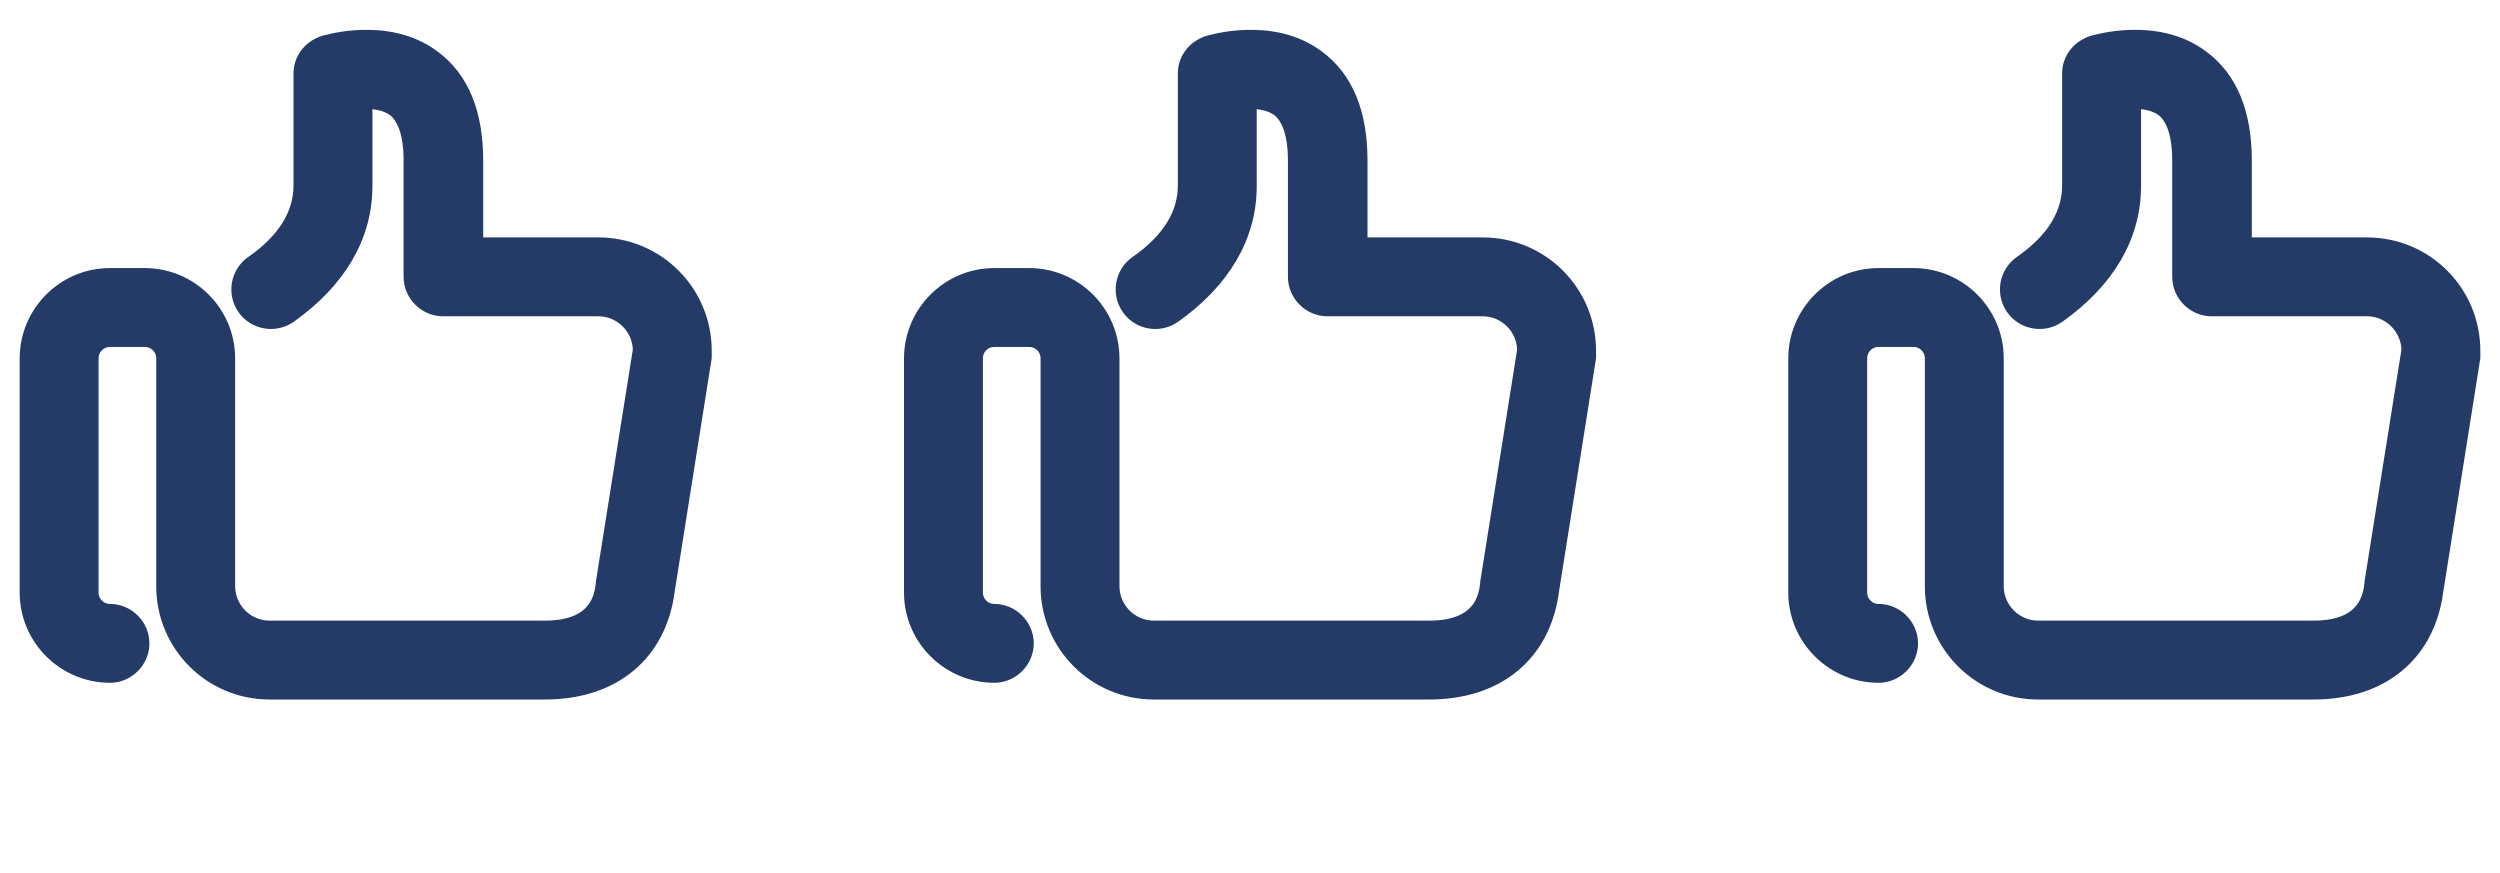 <?xml version="1.0" encoding="UTF-8" standalone="no"?>
<!DOCTYPE svg PUBLIC "-//W3C//DTD SVG 1.1//EN" "http://www.w3.org/Graphics/SVG/1.1/DTD/svg11.dtd">
<svg width="83" height="29" viewBox="0 0 83 29" version="1.1" xmlns="http://www.w3.org/2000/svg" xmlns:xlink="http://www.w3.org/1999/xlink" xml:space="preserve" xmlns:serif="http://www.serif.com/" style="fill-rule:evenodd;clip-rule:evenodd;">
    <path d="M10.762,1.431L10.753,1.433L10.744,1.437C10.305,1.583 9.994,1.972 9.994,2.437L9.994,6.161C9.994,7.096 9.479,7.976 8.391,8.732C7.906,9.065 7.786,9.729 8.118,10.213C8.452,10.697 9.116,10.817 9.6,10.485L9.6,10.485L9.602,10.483C11.224,9.338 12.114,7.858 12.114,6.185L12.114,3.366C12.461,3.359 12.818,3.426 13.082,3.611C13.423,3.864 13.649,4.407 13.649,5.329L13.649,9.192C13.649,9.769 14.131,10.251 14.709,10.251L19.868,10.251C20.625,10.251 21.25,10.869 21.26,11.625L20.037,19.308L20.034,19.327L20.034,19.357C20.011,19.574 19.96,19.936 19.717,20.249C19.479,20.554 19.022,20.855 18.086,20.855L8.949,20.855C8.185,20.855 7.557,20.227 7.557,19.463L7.557,11.898C7.557,10.371 6.31,9.15 4.808,9.15L3.652,9.15C2.124,9.15 0.903,10.397 0.903,11.898L0.903,19.671C0.903,21.198 2.15,22.419 3.652,22.419C4.229,22.419 4.711,21.937 4.711,21.36C4.711,20.782 4.229,20.3 3.652,20.3C3.304,20.3 3.023,20.019 3.023,19.671L3.023,11.898C3.023,11.551 3.304,11.269 3.652,11.269L4.808,11.269C5.156,11.269 5.437,11.551 5.437,11.898L5.437,19.463C5.437,21.405 7.007,22.974 8.949,22.974L18.086,22.974C19.208,22.974 20.158,22.667 20.866,22.081C21.573,21.496 22.016,20.65 22.151,19.614L23.376,11.891L23.379,11.872L23.379,11.644C23.379,9.701 21.81,8.132 19.868,8.132L15.792,8.132L15.792,5.329C15.792,3.779 15.337,2.599 14.347,1.888C13.591,1.334 12.706,1.221 12.018,1.242C11.672,1.252 11.369,1.297 11.146,1.34C11.035,1.362 10.943,1.384 10.876,1.401C10.843,1.409 10.815,1.417 10.795,1.422C10.795,1.422 10.763,1.431 10.762,1.431C10.762,1.431 10.762,1.431 10.762,1.431Z" style="fill:rgb(36,59,103);fill-rule:nonzero;stroke:rgb(36,59,103);stroke-width:0.5px;"/>
    <path d="M40.122,1.431L40.112,1.433L40.103,1.437C39.664,1.583 39.354,1.972 39.354,2.437L39.354,6.161C39.354,7.096 38.839,7.976 37.75,8.732C37.266,9.065 37.146,9.73 37.478,10.213C37.811,10.697 38.476,10.817 38.959,10.485L38.959,10.485L38.962,10.483C40.584,9.338 41.473,7.858 41.473,6.185L41.473,3.366C41.821,3.359 42.177,3.426 42.442,3.611C42.782,3.864 43.009,4.407 43.009,5.329L43.009,9.192C43.009,9.769 43.491,10.251 44.068,10.251L49.227,10.251C49.985,10.251 50.609,10.869 50.619,11.625L49.397,19.308L49.393,19.327L49.393,19.357C49.37,19.574 49.319,19.936 49.076,20.249C48.838,20.554 48.381,20.855 47.446,20.855L38.308,20.855C37.544,20.855 36.916,20.227 36.916,19.463L36.916,11.898C36.916,10.371 35.669,9.15 34.168,9.15L33.011,9.15C31.484,9.15 30.263,10.397 30.263,11.898L30.263,19.671C30.263,21.198 31.51,22.419 33.011,22.419C33.589,22.419 34.071,21.937 34.071,21.36C34.071,20.782 33.589,20.3 33.011,20.3C32.663,20.3 32.382,20.019 32.382,19.671L32.382,11.898C32.382,11.551 32.663,11.269 33.011,11.269L34.168,11.269C34.515,11.269 34.797,11.551 34.797,11.898L34.797,19.463C34.797,21.405 36.366,22.974 38.308,22.974L47.446,22.974C48.567,22.974 49.518,22.667 50.225,22.081C50.933,21.496 51.375,20.65 51.51,19.614L52.736,11.891L52.739,11.872L52.739,11.644C52.739,9.701 51.169,8.132 49.227,8.132L45.151,8.132L45.151,5.329C45.151,3.779 44.697,2.599 43.706,1.888C42.95,1.334 42.065,1.221 41.377,1.242C41.031,1.252 40.728,1.297 40.506,1.34C40.394,1.362 40.303,1.384 40.236,1.401C40.202,1.409 40.175,1.417 40.154,1.422C40.154,1.422 40.123,1.431 40.122,1.431C40.121,1.431 40.121,1.431 40.122,1.431Z" style="fill:rgb(36,59,103);fill-rule:nonzero;stroke:rgb(36,59,103);stroke-width:0.5px;"/>
    <path d="M69.48,1.431L69.471,1.433L69.462,1.437C69.023,1.583 68.712,1.972 68.712,2.437L68.712,6.161C68.712,7.096 68.197,7.976 67.108,8.732C66.624,9.065 66.504,9.73 66.836,10.213C67.169,10.697 67.834,10.817 68.317,10.485L68.317,10.485L68.32,10.483C69.942,9.338 70.832,7.858 70.832,6.185L70.832,3.366C71.179,3.359 71.536,3.426 71.8,3.611C72.141,3.864 72.367,4.407 72.367,5.329L72.367,9.192C72.367,9.769 72.849,10.251 73.427,10.251L78.585,10.251C79.343,10.251 79.967,10.869 79.978,11.625L78.755,19.308L78.752,19.327L78.752,19.357C78.729,19.574 78.678,19.936 78.434,20.249C78.197,20.554 77.739,20.855 76.804,20.855L67.667,20.855C66.903,20.855 66.274,20.227 66.274,19.463L66.274,11.898C66.274,10.371 65.027,9.15 63.526,9.15L62.369,9.15C60.842,9.15 59.621,10.397 59.621,11.898L59.621,19.671C59.621,21.198 60.868,22.419 62.369,22.419C62.947,22.419 63.429,21.937 63.429,21.36C63.429,20.782 62.947,20.3 62.369,20.3C62.022,20.3 61.74,20.019 61.74,19.671L61.74,11.898C61.74,11.551 62.022,11.269 62.369,11.269L63.526,11.269C63.874,11.269 64.155,11.551 64.155,11.898L64.155,19.463C64.155,21.405 65.724,22.974 67.667,22.974L76.804,22.974C77.925,22.974 78.876,22.667 79.583,22.081C80.291,21.496 80.734,20.65 80.869,19.614L82.094,11.891L82.097,11.872L82.097,11.644C82.097,9.701 80.528,8.132 78.585,8.132L74.51,8.132L74.51,5.329C74.51,3.779 74.055,2.599 73.065,1.888C72.308,1.334 71.424,1.221 70.736,1.242C70.39,1.252 70.087,1.297 69.864,1.34C69.753,1.362 69.661,1.384 69.594,1.401C69.56,1.409 69.533,1.417 69.513,1.422C69.513,1.422 69.481,1.431 69.48,1.431C69.48,1.431 69.48,1.431 69.48,1.431Z" style="fill:rgb(36,59,103);fill-rule:nonzero;stroke:rgb(36,59,103);stroke-width:0.5px;"/>
</svg>
